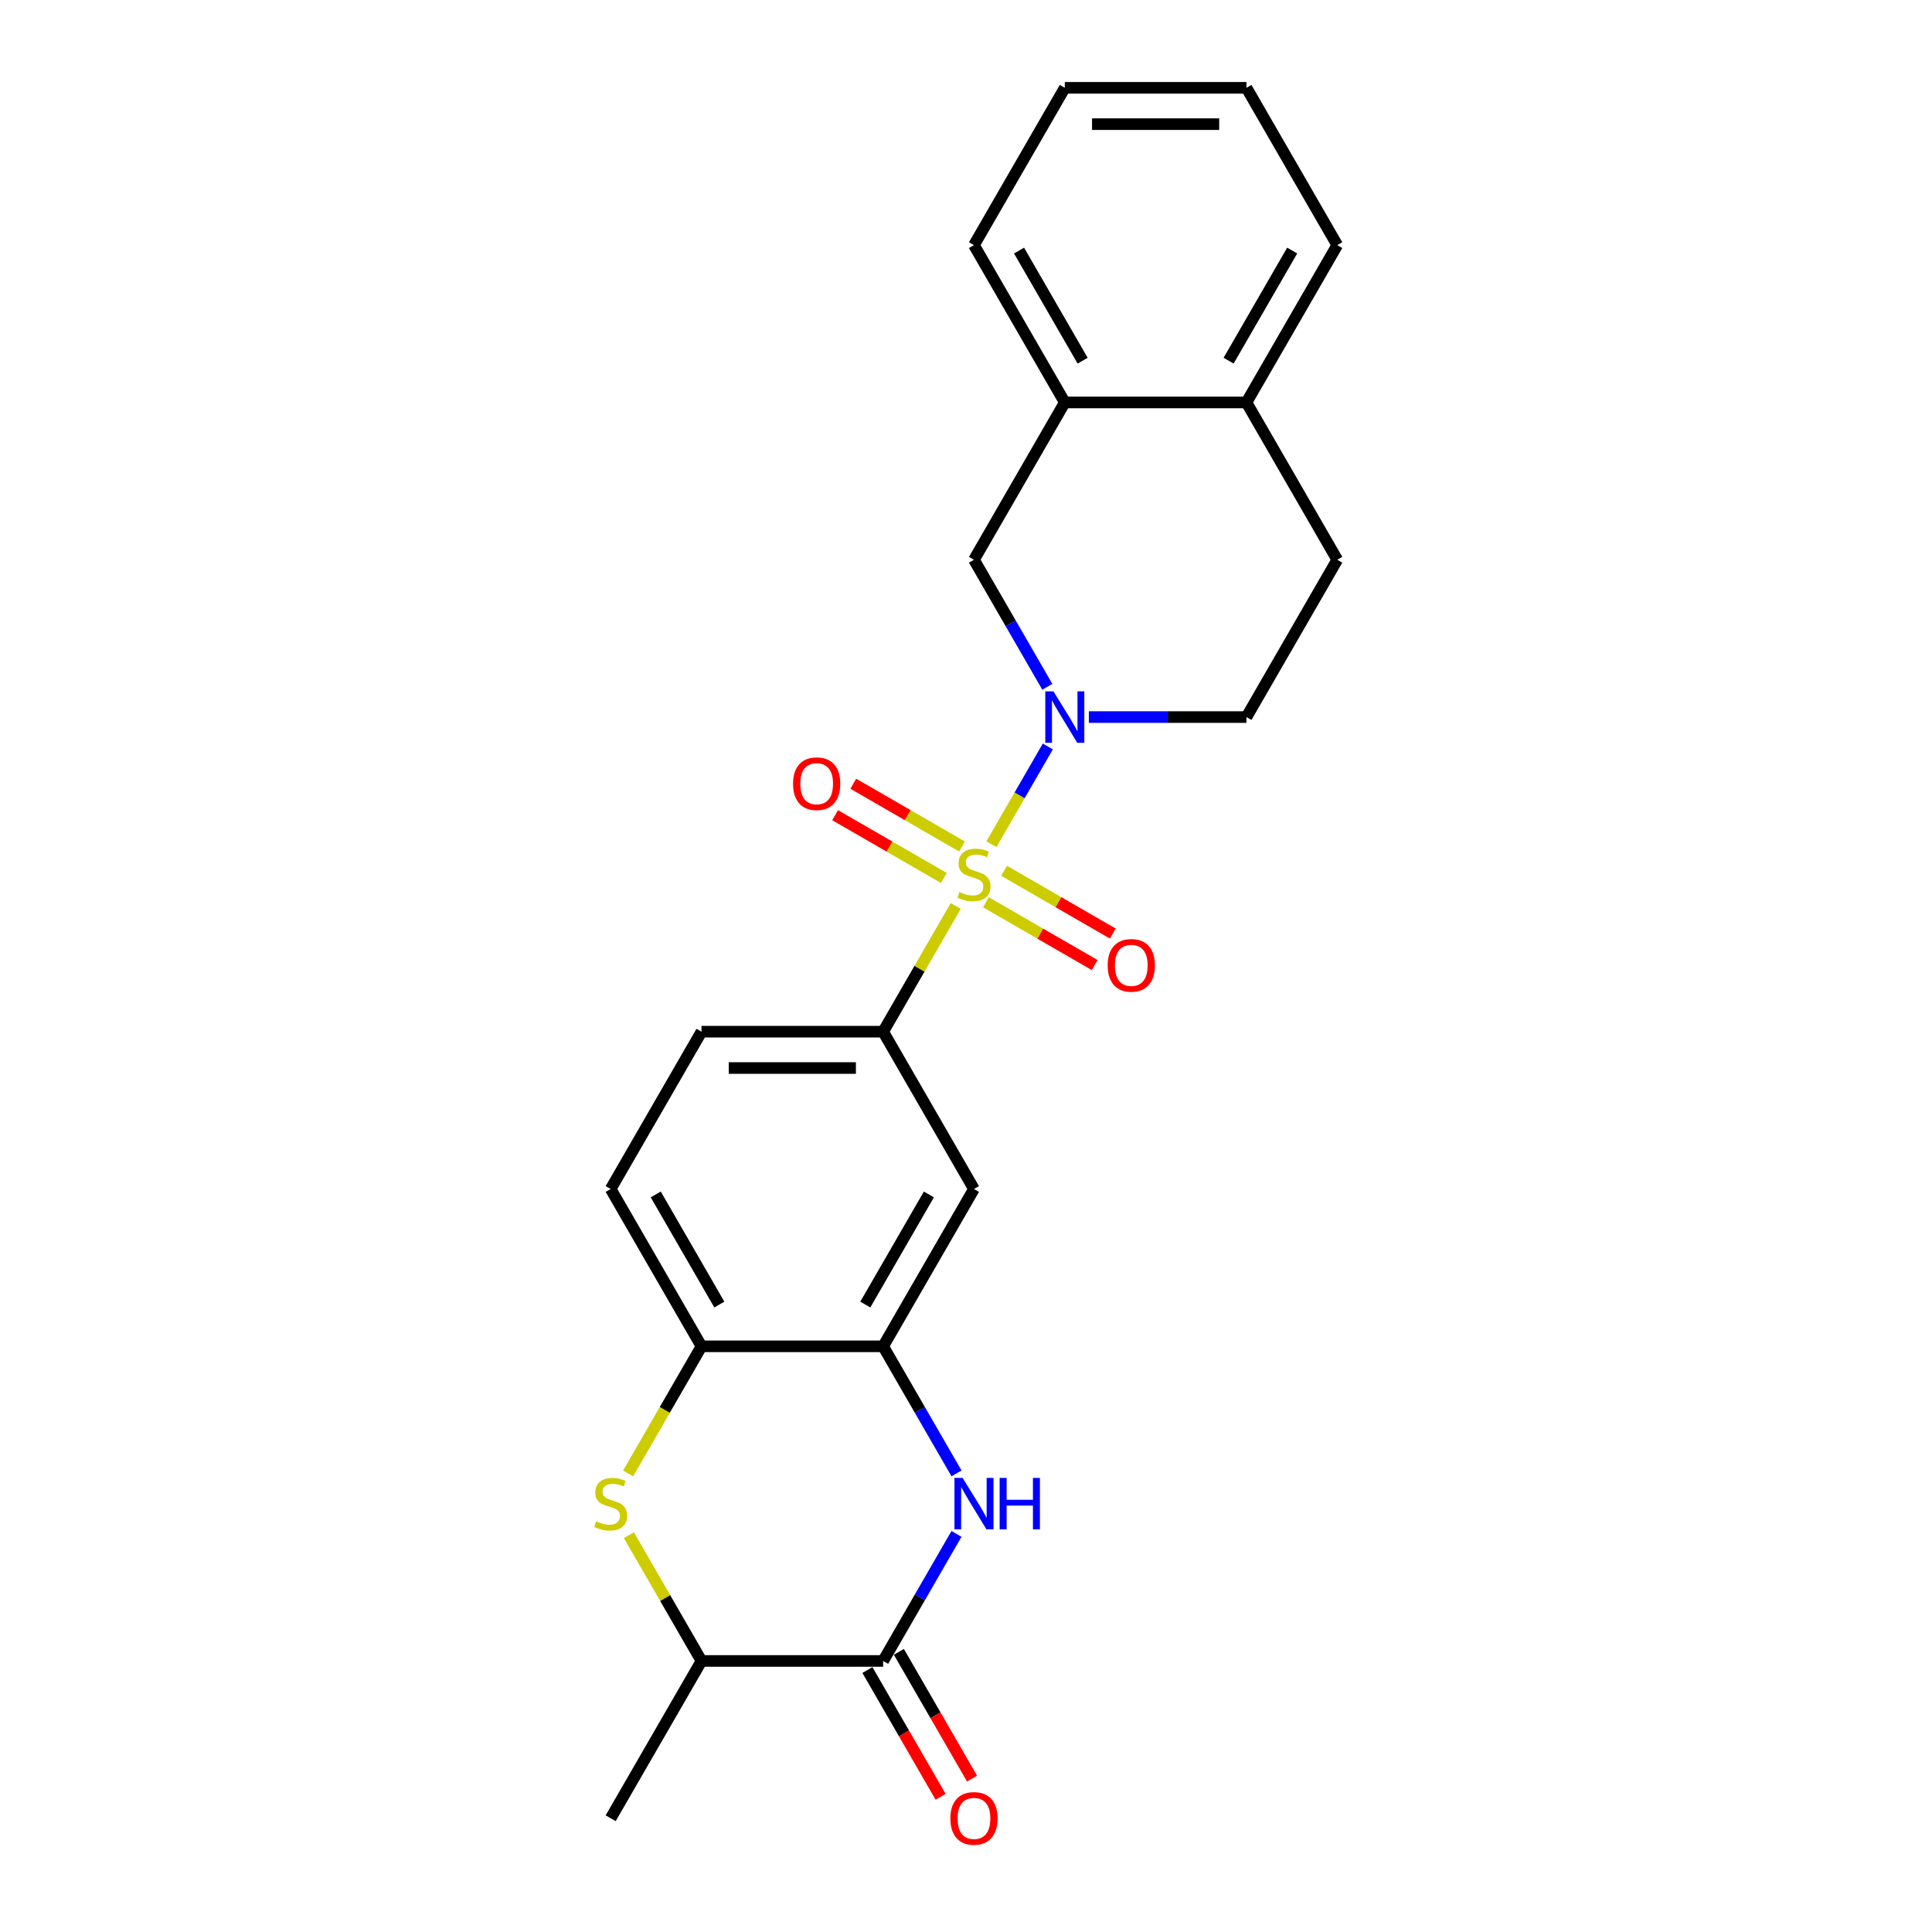 <?xml version='1.0' encoding='iso-8859-1'?>
<svg version='1.1' baseProfile='full'
              xmlns='http://www.w3.org/2000/svg'
                      xmlns:rdkit='http://www.rdkit.org/xml'
                      xmlns:xlink='http://www.w3.org/1999/xlink'
                  xml:space='preserve'
width='1000px' height='1000px' viewBox='0 0 1000 1000'>
<!-- END OF HEADER -->
<rect style='opacity:1.0;fill:#FFFFFF;stroke:none' width='1000' height='1000' x='0' y='0'> </rect>
<path class='bond-0' d='M 513.148,436.953 L 527.751,411.661' style='fill:none;fill-rule:evenodd;stroke:#CCCC00;stroke-width:6px;stroke-linecap:butt;stroke-linejoin:miter;stroke-opacity:1' />
<path class='bond-0' d='M 527.751,411.661 L 542.354,386.368' style='fill:none;fill-rule:evenodd;stroke:#0000FF;stroke-width:6px;stroke-linecap:butt;stroke-linejoin:miter;stroke-opacity:1' />
<path class='bond-3' d='M 494.692,468.921 L 475.904,501.463' style='fill:none;fill-rule:evenodd;stroke:#CCCC00;stroke-width:6px;stroke-linecap:butt;stroke-linejoin:miter;stroke-opacity:1' />
<path class='bond-3' d='M 475.904,501.463 L 457.116,534.005' style='fill:none;fill-rule:evenodd;stroke:#000000;stroke-width:6px;stroke-linecap:butt;stroke-linejoin:miter;stroke-opacity:1' />
<path class='bond-10' d='M 510.313,467.008 L 538.452,483.254' style='fill:none;fill-rule:evenodd;stroke:#CCCC00;stroke-width:6px;stroke-linecap:butt;stroke-linejoin:miter;stroke-opacity:1' />
<path class='bond-10' d='M 538.452,483.254 L 566.591,499.501' style='fill:none;fill-rule:evenodd;stroke:#FF0000;stroke-width:6px;stroke-linecap:butt;stroke-linejoin:miter;stroke-opacity:1' />
<path class='bond-10' d='M 519.715,450.723 L 547.854,466.969' style='fill:none;fill-rule:evenodd;stroke:#CCCC00;stroke-width:6px;stroke-linecap:butt;stroke-linejoin:miter;stroke-opacity:1' />
<path class='bond-10' d='M 547.854,466.969 L 575.993,483.216' style='fill:none;fill-rule:evenodd;stroke:#FF0000;stroke-width:6px;stroke-linecap:butt;stroke-linejoin:miter;stroke-opacity:1' />
<path class='bond-11' d='M 497.94,438.151 L 469.801,421.905' style='fill:none;fill-rule:evenodd;stroke:#CCCC00;stroke-width:6px;stroke-linecap:butt;stroke-linejoin:miter;stroke-opacity:1' />
<path class='bond-11' d='M 469.801,421.905 L 441.661,405.659' style='fill:none;fill-rule:evenodd;stroke:#FF0000;stroke-width:6px;stroke-linecap:butt;stroke-linejoin:miter;stroke-opacity:1' />
<path class='bond-11' d='M 488.538,454.436 L 460.398,438.19' style='fill:none;fill-rule:evenodd;stroke:#CCCC00;stroke-width:6px;stroke-linecap:butt;stroke-linejoin:miter;stroke-opacity:1' />
<path class='bond-11' d='M 460.398,438.19 L 432.259,421.944' style='fill:none;fill-rule:evenodd;stroke:#FF0000;stroke-width:6px;stroke-linecap:butt;stroke-linejoin:miter;stroke-opacity:1' />
<path class='bond-8' d='M 542.094,355.491 L 523.11,322.61' style='fill:none;fill-rule:evenodd;stroke:#0000FF;stroke-width:6px;stroke-linecap:butt;stroke-linejoin:miter;stroke-opacity:1' />
<path class='bond-8' d='M 523.11,322.61 L 504.126,289.73' style='fill:none;fill-rule:evenodd;stroke:#000000;stroke-width:6px;stroke-linecap:butt;stroke-linejoin:miter;stroke-opacity:1' />
<path class='bond-13' d='M 563.586,371.155 L 604.372,371.155' style='fill:none;fill-rule:evenodd;stroke:#0000FF;stroke-width:6px;stroke-linecap:butt;stroke-linejoin:miter;stroke-opacity:1' />
<path class='bond-13' d='M 604.372,371.155 L 645.159,371.155' style='fill:none;fill-rule:evenodd;stroke:#000000;stroke-width:6px;stroke-linecap:butt;stroke-linejoin:miter;stroke-opacity:1' />
<path class='bond-1' d='M 495.083,762.616 L 476.099,729.736' style='fill:none;fill-rule:evenodd;stroke:#0000FF;stroke-width:6px;stroke-linecap:butt;stroke-linejoin:miter;stroke-opacity:1' />
<path class='bond-1' d='M 476.099,729.736 L 457.116,696.855' style='fill:none;fill-rule:evenodd;stroke:#000000;stroke-width:6px;stroke-linecap:butt;stroke-linejoin:miter;stroke-opacity:1' />
<path class='bond-2' d='M 495.083,793.944 L 476.099,826.825' style='fill:none;fill-rule:evenodd;stroke:#0000FF;stroke-width:6px;stroke-linecap:butt;stroke-linejoin:miter;stroke-opacity:1' />
<path class='bond-2' d='M 476.099,826.825 L 457.116,859.705' style='fill:none;fill-rule:evenodd;stroke:#000000;stroke-width:6px;stroke-linecap:butt;stroke-linejoin:miter;stroke-opacity:1' />
<path class='bond-14' d='M 448.973,864.406 L 467.913,897.211' style='fill:none;fill-rule:evenodd;stroke:#000000;stroke-width:6px;stroke-linecap:butt;stroke-linejoin:miter;stroke-opacity:1' />
<path class='bond-14' d='M 467.913,897.211 L 486.853,930.017' style='fill:none;fill-rule:evenodd;stroke:#FF0000;stroke-width:6px;stroke-linecap:butt;stroke-linejoin:miter;stroke-opacity:1' />
<path class='bond-14' d='M 465.258,855.004 L 484.198,887.809' style='fill:none;fill-rule:evenodd;stroke:#000000;stroke-width:6px;stroke-linecap:butt;stroke-linejoin:miter;stroke-opacity:1' />
<path class='bond-14' d='M 484.198,887.809 L 503.138,920.615' style='fill:none;fill-rule:evenodd;stroke:#FF0000;stroke-width:6px;stroke-linecap:butt;stroke-linejoin:miter;stroke-opacity:1' />
<path class='bond-26' d='M 457.116,859.705 L 363.094,859.705' style='fill:none;fill-rule:evenodd;stroke:#000000;stroke-width:6px;stroke-linecap:butt;stroke-linejoin:miter;stroke-opacity:1' />
<path class='bond-6' d='M 457.116,534.005 L 504.126,615.43' style='fill:none;fill-rule:evenodd;stroke:#000000;stroke-width:6px;stroke-linecap:butt;stroke-linejoin:miter;stroke-opacity:1' />
<path class='bond-16' d='M 457.116,534.005 L 363.094,534.005' style='fill:none;fill-rule:evenodd;stroke:#000000;stroke-width:6px;stroke-linecap:butt;stroke-linejoin:miter;stroke-opacity:1' />
<path class='bond-16' d='M 443.012,552.809 L 377.197,552.809' style='fill:none;fill-rule:evenodd;stroke:#000000;stroke-width:6px;stroke-linecap:butt;stroke-linejoin:miter;stroke-opacity:1' />
<path class='bond-4' d='M 325.105,762.654 L 344.1,729.754' style='fill:none;fill-rule:evenodd;stroke:#CCCC00;stroke-width:6px;stroke-linecap:butt;stroke-linejoin:miter;stroke-opacity:1' />
<path class='bond-4' d='M 344.1,729.754 L 363.094,696.855' style='fill:none;fill-rule:evenodd;stroke:#000000;stroke-width:6px;stroke-linecap:butt;stroke-linejoin:miter;stroke-opacity:1' />
<path class='bond-9' d='M 325.518,794.621 L 344.306,827.163' style='fill:none;fill-rule:evenodd;stroke:#CCCC00;stroke-width:6px;stroke-linecap:butt;stroke-linejoin:miter;stroke-opacity:1' />
<path class='bond-9' d='M 344.306,827.163 L 363.094,859.705' style='fill:none;fill-rule:evenodd;stroke:#000000;stroke-width:6px;stroke-linecap:butt;stroke-linejoin:miter;stroke-opacity:1' />
<path class='bond-5' d='M 457.116,696.855 L 504.126,615.43' style='fill:none;fill-rule:evenodd;stroke:#000000;stroke-width:6px;stroke-linecap:butt;stroke-linejoin:miter;stroke-opacity:1' />
<path class='bond-5' d='M 447.882,675.239 L 480.79,618.242' style='fill:none;fill-rule:evenodd;stroke:#000000;stroke-width:6px;stroke-linecap:butt;stroke-linejoin:miter;stroke-opacity:1' />
<path class='bond-24' d='M 457.116,696.855 L 363.094,696.855' style='fill:none;fill-rule:evenodd;stroke:#000000;stroke-width:6px;stroke-linecap:butt;stroke-linejoin:miter;stroke-opacity:1' />
<path class='bond-7' d='M 363.094,696.855 L 316.083,615.43' style='fill:none;fill-rule:evenodd;stroke:#000000;stroke-width:6px;stroke-linecap:butt;stroke-linejoin:miter;stroke-opacity:1' />
<path class='bond-7' d='M 372.327,675.239 L 339.42,618.242' style='fill:none;fill-rule:evenodd;stroke:#000000;stroke-width:6px;stroke-linecap:butt;stroke-linejoin:miter;stroke-opacity:1' />
<path class='bond-12' d='M 504.126,289.73 L 551.137,208.305' style='fill:none;fill-rule:evenodd;stroke:#000000;stroke-width:6px;stroke-linecap:butt;stroke-linejoin:miter;stroke-opacity:1' />
<path class='bond-19' d='M 363.094,859.705 L 316.083,941.13' style='fill:none;fill-rule:evenodd;stroke:#000000;stroke-width:6px;stroke-linecap:butt;stroke-linejoin:miter;stroke-opacity:1' />
<path class='bond-20' d='M 551.137,208.305 L 504.126,126.88' style='fill:none;fill-rule:evenodd;stroke:#000000;stroke-width:6px;stroke-linecap:butt;stroke-linejoin:miter;stroke-opacity:1' />
<path class='bond-20' d='M 560.371,186.689 L 527.463,129.691' style='fill:none;fill-rule:evenodd;stroke:#000000;stroke-width:6px;stroke-linecap:butt;stroke-linejoin:miter;stroke-opacity:1' />
<path class='bond-25' d='M 551.137,208.305 L 645.159,208.305' style='fill:none;fill-rule:evenodd;stroke:#000000;stroke-width:6px;stroke-linecap:butt;stroke-linejoin:miter;stroke-opacity:1' />
<path class='bond-18' d='M 645.159,371.155 L 692.169,289.73' style='fill:none;fill-rule:evenodd;stroke:#000000;stroke-width:6px;stroke-linecap:butt;stroke-linejoin:miter;stroke-opacity:1' />
<path class='bond-15' d='M 645.159,208.305 L 692.169,289.73' style='fill:none;fill-rule:evenodd;stroke:#000000;stroke-width:6px;stroke-linecap:butt;stroke-linejoin:miter;stroke-opacity:1' />
<path class='bond-21' d='M 645.159,208.305 L 692.169,126.88' style='fill:none;fill-rule:evenodd;stroke:#000000;stroke-width:6px;stroke-linecap:butt;stroke-linejoin:miter;stroke-opacity:1' />
<path class='bond-21' d='M 635.925,186.689 L 668.833,129.691' style='fill:none;fill-rule:evenodd;stroke:#000000;stroke-width:6px;stroke-linecap:butt;stroke-linejoin:miter;stroke-opacity:1' />
<path class='bond-17' d='M 363.094,534.005 L 316.083,615.43' style='fill:none;fill-rule:evenodd;stroke:#000000;stroke-width:6px;stroke-linecap:butt;stroke-linejoin:miter;stroke-opacity:1' />
<path class='bond-22' d='M 504.126,126.88 L 551.137,45.455' style='fill:none;fill-rule:evenodd;stroke:#000000;stroke-width:6px;stroke-linecap:butt;stroke-linejoin:miter;stroke-opacity:1' />
<path class='bond-23' d='M 692.169,126.88 L 645.159,45.455' style='fill:none;fill-rule:evenodd;stroke:#000000;stroke-width:6px;stroke-linecap:butt;stroke-linejoin:miter;stroke-opacity:1' />
<path class='bond-27' d='M 551.137,45.455 L 645.159,45.455' style='fill:none;fill-rule:evenodd;stroke:#000000;stroke-width:6px;stroke-linecap:butt;stroke-linejoin:miter;stroke-opacity:1' />
<path class='bond-27' d='M 565.24,64.259 L 631.055,64.259' style='fill:none;fill-rule:evenodd;stroke:#000000;stroke-width:6px;stroke-linecap:butt;stroke-linejoin:miter;stroke-opacity:1' />
<path  class='atom-0' d='M 496.605 461.719
Q 496.906 461.832, 498.147 462.358
Q 499.388 462.885, 500.742 463.223
Q 502.133 463.524, 503.487 463.524
Q 506.007 463.524, 507.474 462.32
Q 508.94 461.079, 508.94 458.936
Q 508.94 457.469, 508.188 456.566
Q 507.474 455.664, 506.345 455.175
Q 505.217 454.686, 503.337 454.122
Q 500.967 453.407, 499.538 452.73
Q 498.147 452.053, 497.131 450.624
Q 496.153 449.195, 496.153 446.788
Q 496.153 443.441, 498.41 441.372
Q 500.704 439.304, 505.217 439.304
Q 508.301 439.304, 511.799 440.771
L 510.934 443.667
Q 507.737 442.35, 505.33 442.35
Q 502.735 442.35, 501.306 443.441
Q 499.877 444.494, 499.914 446.337
Q 499.914 447.766, 500.629 448.631
Q 501.381 449.496, 502.434 449.985
Q 503.525 450.474, 505.33 451.038
Q 507.737 451.79, 509.166 452.542
Q 510.595 453.294, 511.611 454.836
Q 512.664 456.341, 512.664 458.936
Q 512.664 462.621, 510.181 464.615
Q 507.737 466.57, 503.637 466.57
Q 501.268 466.57, 499.463 466.044
Q 497.695 465.555, 495.589 464.69
L 496.605 461.719
' fill='#CCCC00'/>
<path  class='atom-1' d='M 545.251 357.841
L 553.977 371.945
Q 554.842 373.336, 556.233 375.856
Q 557.625 378.376, 557.7 378.526
L 557.7 357.841
L 561.235 357.841
L 561.235 384.468
L 557.587 384.468
L 548.222 369.049
Q 547.132 367.243, 545.966 365.175
Q 544.838 363.107, 544.499 362.467
L 544.499 384.468
L 541.039 384.468
L 541.039 357.841
L 545.251 357.841
' fill='#0000FF'/>
<path  class='atom-2' d='M 498.241 764.967
L 506.966 779.07
Q 507.831 780.461, 509.222 782.981
Q 510.614 785.501, 510.689 785.651
L 510.689 764.967
L 514.224 764.967
L 514.224 791.593
L 510.576 791.593
L 501.212 776.174
Q 500.121 774.369, 498.955 772.3
Q 497.827 770.232, 497.488 769.592
L 497.488 791.593
L 494.028 791.593
L 494.028 764.967
L 498.241 764.967
' fill='#0000FF'/>
<path  class='atom-2' d='M 517.421 764.967
L 521.031 764.967
L 521.031 776.287
L 534.646 776.287
L 534.646 764.967
L 538.256 764.967
L 538.256 791.593
L 534.646 791.593
L 534.646 779.295
L 521.031 779.295
L 521.031 791.593
L 517.421 791.593
L 517.421 764.967
' fill='#0000FF'/>
<path  class='atom-5' d='M 308.562 787.419
Q 308.862 787.532, 310.104 788.058
Q 311.345 788.585, 312.699 788.923
Q 314.09 789.224, 315.444 789.224
Q 317.964 789.224, 319.43 788.021
Q 320.897 786.78, 320.897 784.636
Q 320.897 783.169, 320.145 782.267
Q 319.43 781.364, 318.302 780.875
Q 317.174 780.386, 315.293 779.822
Q 312.924 779.107, 311.495 778.43
Q 310.104 777.754, 309.088 776.324
Q 308.11 774.895, 308.11 772.488
Q 308.11 769.141, 310.367 767.073
Q 312.661 765.004, 317.174 765.004
Q 320.258 765.004, 323.755 766.471
L 322.89 769.367
Q 319.694 768.05, 317.287 768.05
Q 314.692 768.05, 313.263 769.141
Q 311.834 770.194, 311.871 772.037
Q 311.871 773.466, 312.586 774.331
Q 313.338 775.196, 314.391 775.685
Q 315.482 776.174, 317.287 776.738
Q 319.694 777.49, 321.123 778.242
Q 322.552 778.995, 323.567 780.537
Q 324.62 782.041, 324.62 784.636
Q 324.62 788.322, 322.138 790.315
Q 319.694 792.27, 315.594 792.27
Q 313.225 792.27, 311.42 791.744
Q 309.652 791.255, 307.546 790.39
L 308.562 787.419
' fill='#CCCC00'/>
<path  class='atom-11' d='M 573.329 499.666
Q 573.329 493.272, 576.488 489.7
Q 579.647 486.127, 585.551 486.127
Q 591.456 486.127, 594.615 489.7
Q 597.774 493.272, 597.774 499.666
Q 597.774 506.134, 594.578 509.82
Q 591.381 513.468, 585.551 513.468
Q 579.684 513.468, 576.488 509.82
Q 573.329 506.172, 573.329 499.666
M 585.551 510.459
Q 589.613 510.459, 591.794 507.752
Q 594.013 505.006, 594.013 499.666
Q 594.013 494.438, 591.794 491.806
Q 589.613 489.135, 585.551 489.135
Q 581.49 489.135, 579.271 491.768
Q 577.09 494.401, 577.09 499.666
Q 577.09 505.044, 579.271 507.752
Q 581.49 510.459, 585.551 510.459
' fill='#FF0000'/>
<path  class='atom-12' d='M 410.479 405.644
Q 410.479 399.251, 413.638 395.678
Q 416.797 392.105, 422.701 392.105
Q 428.606 392.105, 431.765 395.678
Q 434.924 399.251, 434.924 405.644
Q 434.924 412.113, 431.727 415.799
Q 428.531 419.447, 422.701 419.447
Q 416.834 419.447, 413.638 415.799
Q 410.479 412.151, 410.479 405.644
M 422.701 416.438
Q 426.763 416.438, 428.944 413.73
Q 431.163 410.985, 431.163 405.644
Q 431.163 400.417, 428.944 397.784
Q 426.763 395.114, 422.701 395.114
Q 418.64 395.114, 416.421 397.746
Q 414.239 400.379, 414.239 405.644
Q 414.239 411.022, 416.421 413.73
Q 418.64 416.438, 422.701 416.438
' fill='#FF0000'/>
<path  class='atom-15' d='M 491.904 941.205
Q 491.904 934.812, 495.063 931.239
Q 498.222 927.666, 504.126 927.666
Q 510.031 927.666, 513.19 931.239
Q 516.349 934.812, 516.349 941.205
Q 516.349 947.674, 513.152 951.36
Q 509.956 955.008, 504.126 955.008
Q 498.259 955.008, 495.063 951.36
Q 491.904 947.712, 491.904 941.205
M 504.126 951.999
Q 508.188 951.999, 510.369 949.291
Q 512.588 946.546, 512.588 941.205
Q 512.588 935.978, 510.369 933.345
Q 508.188 930.675, 504.126 930.675
Q 500.065 930.675, 497.846 933.308
Q 495.664 935.94, 495.664 941.205
Q 495.664 946.583, 497.846 949.291
Q 500.065 951.999, 504.126 951.999
' fill='#FF0000'/>
</svg>
